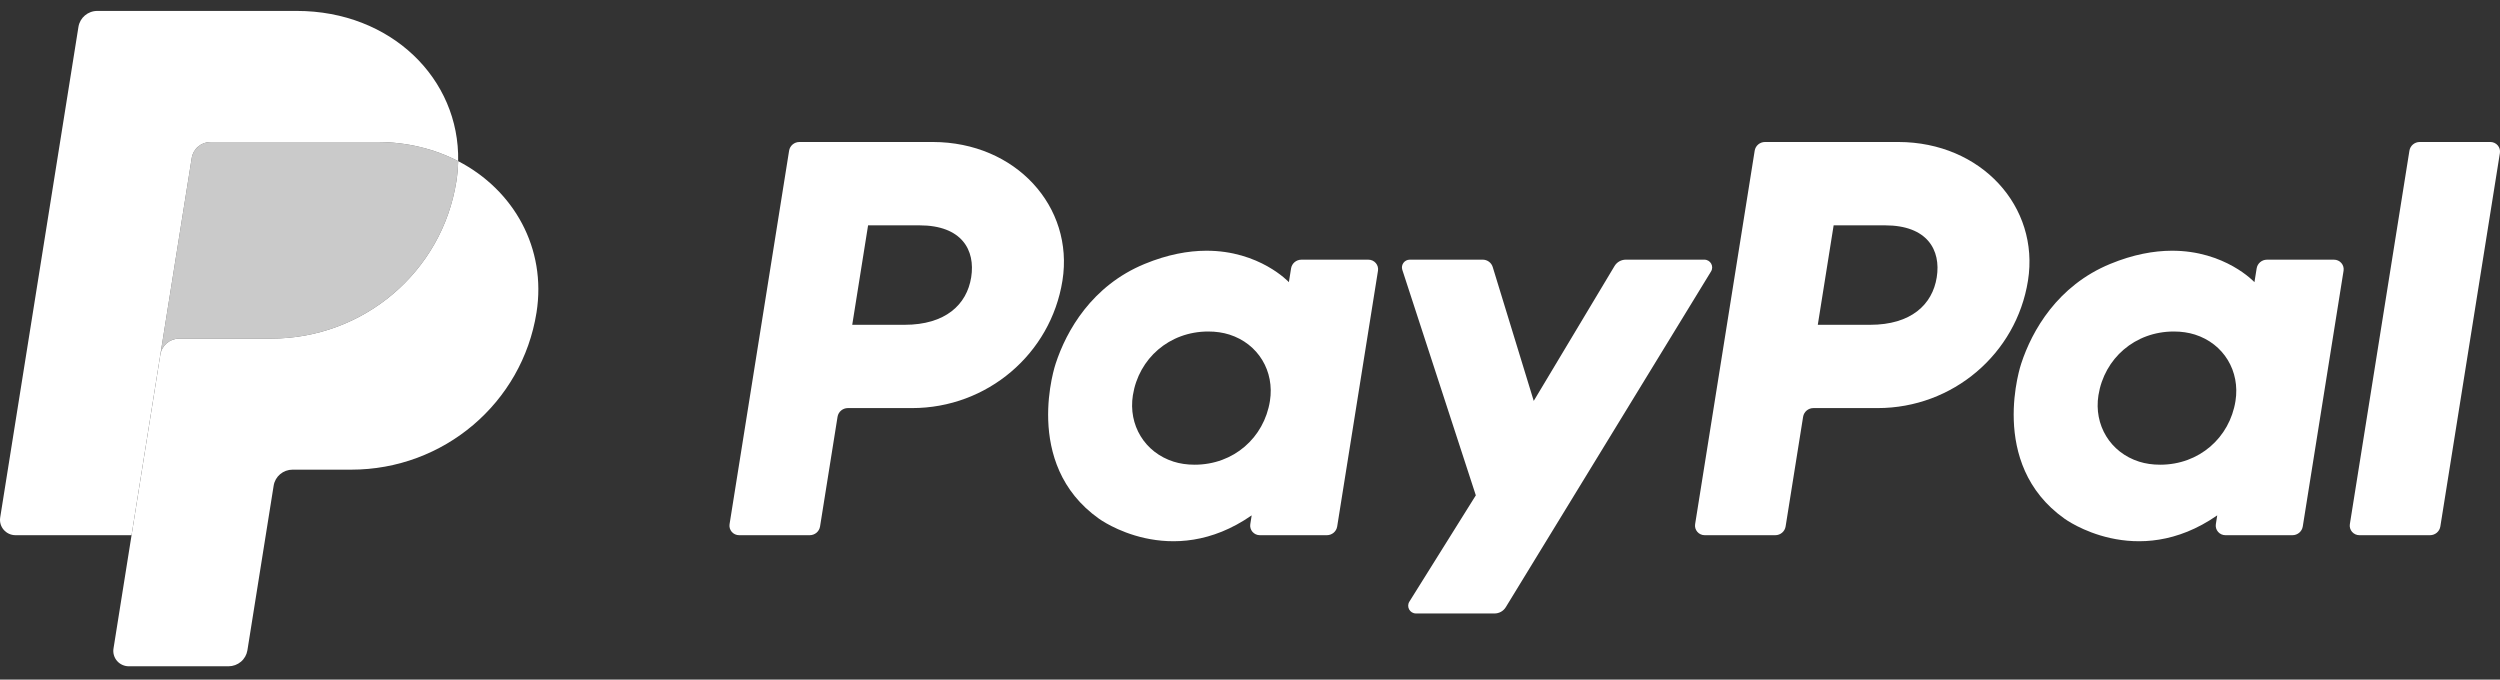 <svg width="103" height="28" viewBox="0 0 103 28" fill="none" xmlns="http://www.w3.org/2000/svg">
<rect x="0" y="0" width="103" height="28" fill="#333333" stroke="none"/>
<g clip-path="url(#clip0_6563_815)">
<path d="M32.937 5.85C32.724 5.85 32.544 6.002 32.511 6.209L30.058 21.595C30.049 21.651 30.052 21.709 30.068 21.764C30.084 21.818 30.111 21.869 30.148 21.912C30.186 21.956 30.232 21.99 30.284 22.014C30.337 22.038 30.394 22.05 30.451 22.05H33.361C33.573 22.05 33.753 21.898 33.786 21.691L34.507 17.172C34.54 16.966 34.72 16.813 34.932 16.813H37.578C40.669 16.813 43.293 14.583 43.773 11.561C44.256 8.514 41.848 5.856 38.435 5.85H32.937ZM35.765 9.284H37.882C39.625 9.284 40.192 10.301 40.013 11.425C39.833 12.552 38.952 13.382 37.266 13.382H35.112L35.765 9.284ZM49.691 10.33C48.956 10.333 48.111 10.482 47.161 10.873C44.984 11.77 43.938 13.625 43.495 14.977C43.495 14.977 42.081 19.102 45.274 21.368C45.274 21.368 48.236 23.55 51.569 21.233L51.512 21.595C51.503 21.651 51.506 21.709 51.522 21.763C51.538 21.818 51.565 21.869 51.602 21.912C51.64 21.955 51.686 21.99 51.738 22.014C51.79 22.038 51.847 22.05 51.905 22.05H54.667C54.879 22.05 55.059 21.898 55.092 21.691L56.773 11.154C56.782 11.098 56.778 11.041 56.763 10.986C56.747 10.931 56.72 10.88 56.682 10.837C56.645 10.794 56.599 10.759 56.546 10.735C56.494 10.711 56.437 10.699 56.38 10.699H53.617C53.405 10.699 53.225 10.851 53.192 11.058L53.102 11.625C53.102 11.625 51.896 10.322 49.691 10.33ZM49.781 13.658C50.098 13.658 50.389 13.702 50.649 13.784C51.841 14.163 52.517 15.295 52.321 16.522C52.08 18.033 50.827 19.146 49.219 19.146C48.902 19.146 48.612 19.103 48.352 19.02C47.16 18.642 46.48 17.51 46.675 16.282C46.917 14.771 48.174 13.658 49.781 13.658Z" fill="white"/>
<path d="M72.718 5.85C72.506 5.85 72.326 6.002 72.293 6.209L69.839 21.595C69.83 21.651 69.833 21.709 69.849 21.764C69.865 21.818 69.892 21.869 69.93 21.912C69.967 21.956 70.013 21.99 70.066 22.014C70.118 22.038 70.175 22.05 70.232 22.05H73.142C73.354 22.05 73.534 21.898 73.567 21.691L74.288 17.172C74.321 16.966 74.501 16.813 74.713 16.813H77.359C80.45 16.813 83.074 14.583 83.553 11.561C84.037 8.514 81.629 5.856 78.216 5.85H72.718ZM75.546 9.284H77.663C79.406 9.284 79.973 10.301 79.794 11.425C79.615 12.552 78.734 13.382 77.047 13.382H74.893L75.546 9.284ZM89.472 10.33C88.737 10.333 87.892 10.482 86.942 10.873C84.765 11.77 83.719 13.625 83.275 14.977C83.275 14.977 81.863 19.102 85.056 21.368C85.056 21.368 88.017 23.55 91.35 21.233L91.293 21.595C91.284 21.651 91.288 21.709 91.303 21.764C91.319 21.818 91.346 21.869 91.384 21.912C91.421 21.956 91.468 21.99 91.52 22.014C91.572 22.038 91.629 22.05 91.686 22.05H94.449C94.661 22.05 94.841 21.898 94.874 21.691L96.555 11.154C96.564 11.098 96.56 11.04 96.545 10.986C96.529 10.931 96.502 10.88 96.464 10.837C96.427 10.793 96.38 10.759 96.328 10.735C96.276 10.711 96.219 10.699 96.161 10.699H93.399C93.187 10.699 93.007 10.851 92.974 11.058L92.883 11.625C92.883 11.625 91.677 10.322 89.472 10.33ZM89.562 13.658C89.879 13.658 90.169 13.702 90.43 13.784C91.622 14.163 92.297 15.295 92.102 16.522C91.861 18.033 90.608 19.146 89 19.146C88.683 19.146 88.393 19.103 88.132 19.02C86.941 18.642 86.261 17.51 86.456 16.282C86.698 14.771 87.955 13.658 89.562 13.658Z" fill="white"/>
<path d="M58.083 10.698C57.864 10.698 57.709 10.91 57.775 11.116L60.804 20.408L58.066 24.788C57.933 25 58.087 25.275 58.34 25.275H61.577C61.669 25.275 61.76 25.251 61.841 25.206C61.921 25.161 61.989 25.096 62.037 25.018L70.495 11.183C70.625 10.97 70.47 10.698 70.219 10.698H66.982C66.889 10.698 66.797 10.723 66.716 10.768C66.635 10.814 66.567 10.88 66.519 10.96L63.19 16.517L61.5 11.001C61.445 10.821 61.277 10.698 61.088 10.698L58.083 10.698Z" fill="white"/>
<path d="M99.693 5.85C99.481 5.85 99.301 6.002 99.268 6.209L96.814 21.595C96.805 21.651 96.808 21.708 96.824 21.763C96.839 21.818 96.867 21.869 96.904 21.912C96.942 21.955 96.988 21.99 97.04 22.014C97.093 22.038 97.15 22.05 97.207 22.05H100.117C100.329 22.05 100.509 21.898 100.542 21.691L102.996 6.305C103.005 6.248 103.001 6.191 102.986 6.136C102.97 6.082 102.943 6.031 102.905 5.988C102.868 5.945 102.822 5.91 102.769 5.886C102.717 5.862 102.66 5.85 102.603 5.85H99.693Z" fill="white"/>
<path d="M8.676 5.85C8.489 5.85 8.308 5.916 8.165 6.036C8.023 6.157 7.928 6.324 7.899 6.507L6.607 14.607C6.668 14.229 6.997 13.95 7.385 13.95H11.17C14.979 13.95 18.211 11.202 18.802 7.479C18.846 7.201 18.871 6.92 18.877 6.639C17.908 6.137 16.771 5.85 15.525 5.85H8.676Z" fill="#CACACA"/>
<path d="M18.877 6.639C18.871 6.92 18.846 7.201 18.802 7.479C18.211 11.202 14.979 13.95 11.17 13.95H7.385C6.998 13.95 6.668 14.228 6.607 14.607L5.42 22.05L4.676 26.72C4.661 26.81 4.667 26.902 4.692 26.99C4.717 27.078 4.761 27.16 4.821 27.229C4.881 27.299 4.955 27.354 5.039 27.392C5.123 27.431 5.215 27.451 5.307 27.451H9.415C9.603 27.45 9.784 27.384 9.926 27.264C10.069 27.143 10.163 26.977 10.193 26.793L11.275 20.007C11.304 19.824 11.399 19.657 11.541 19.537C11.684 19.416 11.865 19.35 12.053 19.35H14.471C18.281 19.35 21.513 16.602 22.104 12.879C22.523 10.236 21.177 7.831 18.877 6.639Z" fill="white"/>
<path d="M4.009 0.45C3.622 0.45 3.292 0.729 3.232 1.107L0.008 21.32C-0.053 21.703 0.247 22.05 0.64 22.05H5.42L6.607 14.607L7.899 6.507C7.928 6.324 8.023 6.157 8.165 6.037C8.308 5.916 8.489 5.85 8.676 5.85H15.525C16.771 5.85 17.908 6.137 18.876 6.639C18.943 3.249 16.114 0.45 12.224 0.45H4.009Z" fill="white"/>
</g>
<defs>
<clipPath id="clip0_6563_815">
<rect width="103" height="27" fill="white" transform="translate(0 0.45)"/>
</clipPath>
</defs>
</svg>
